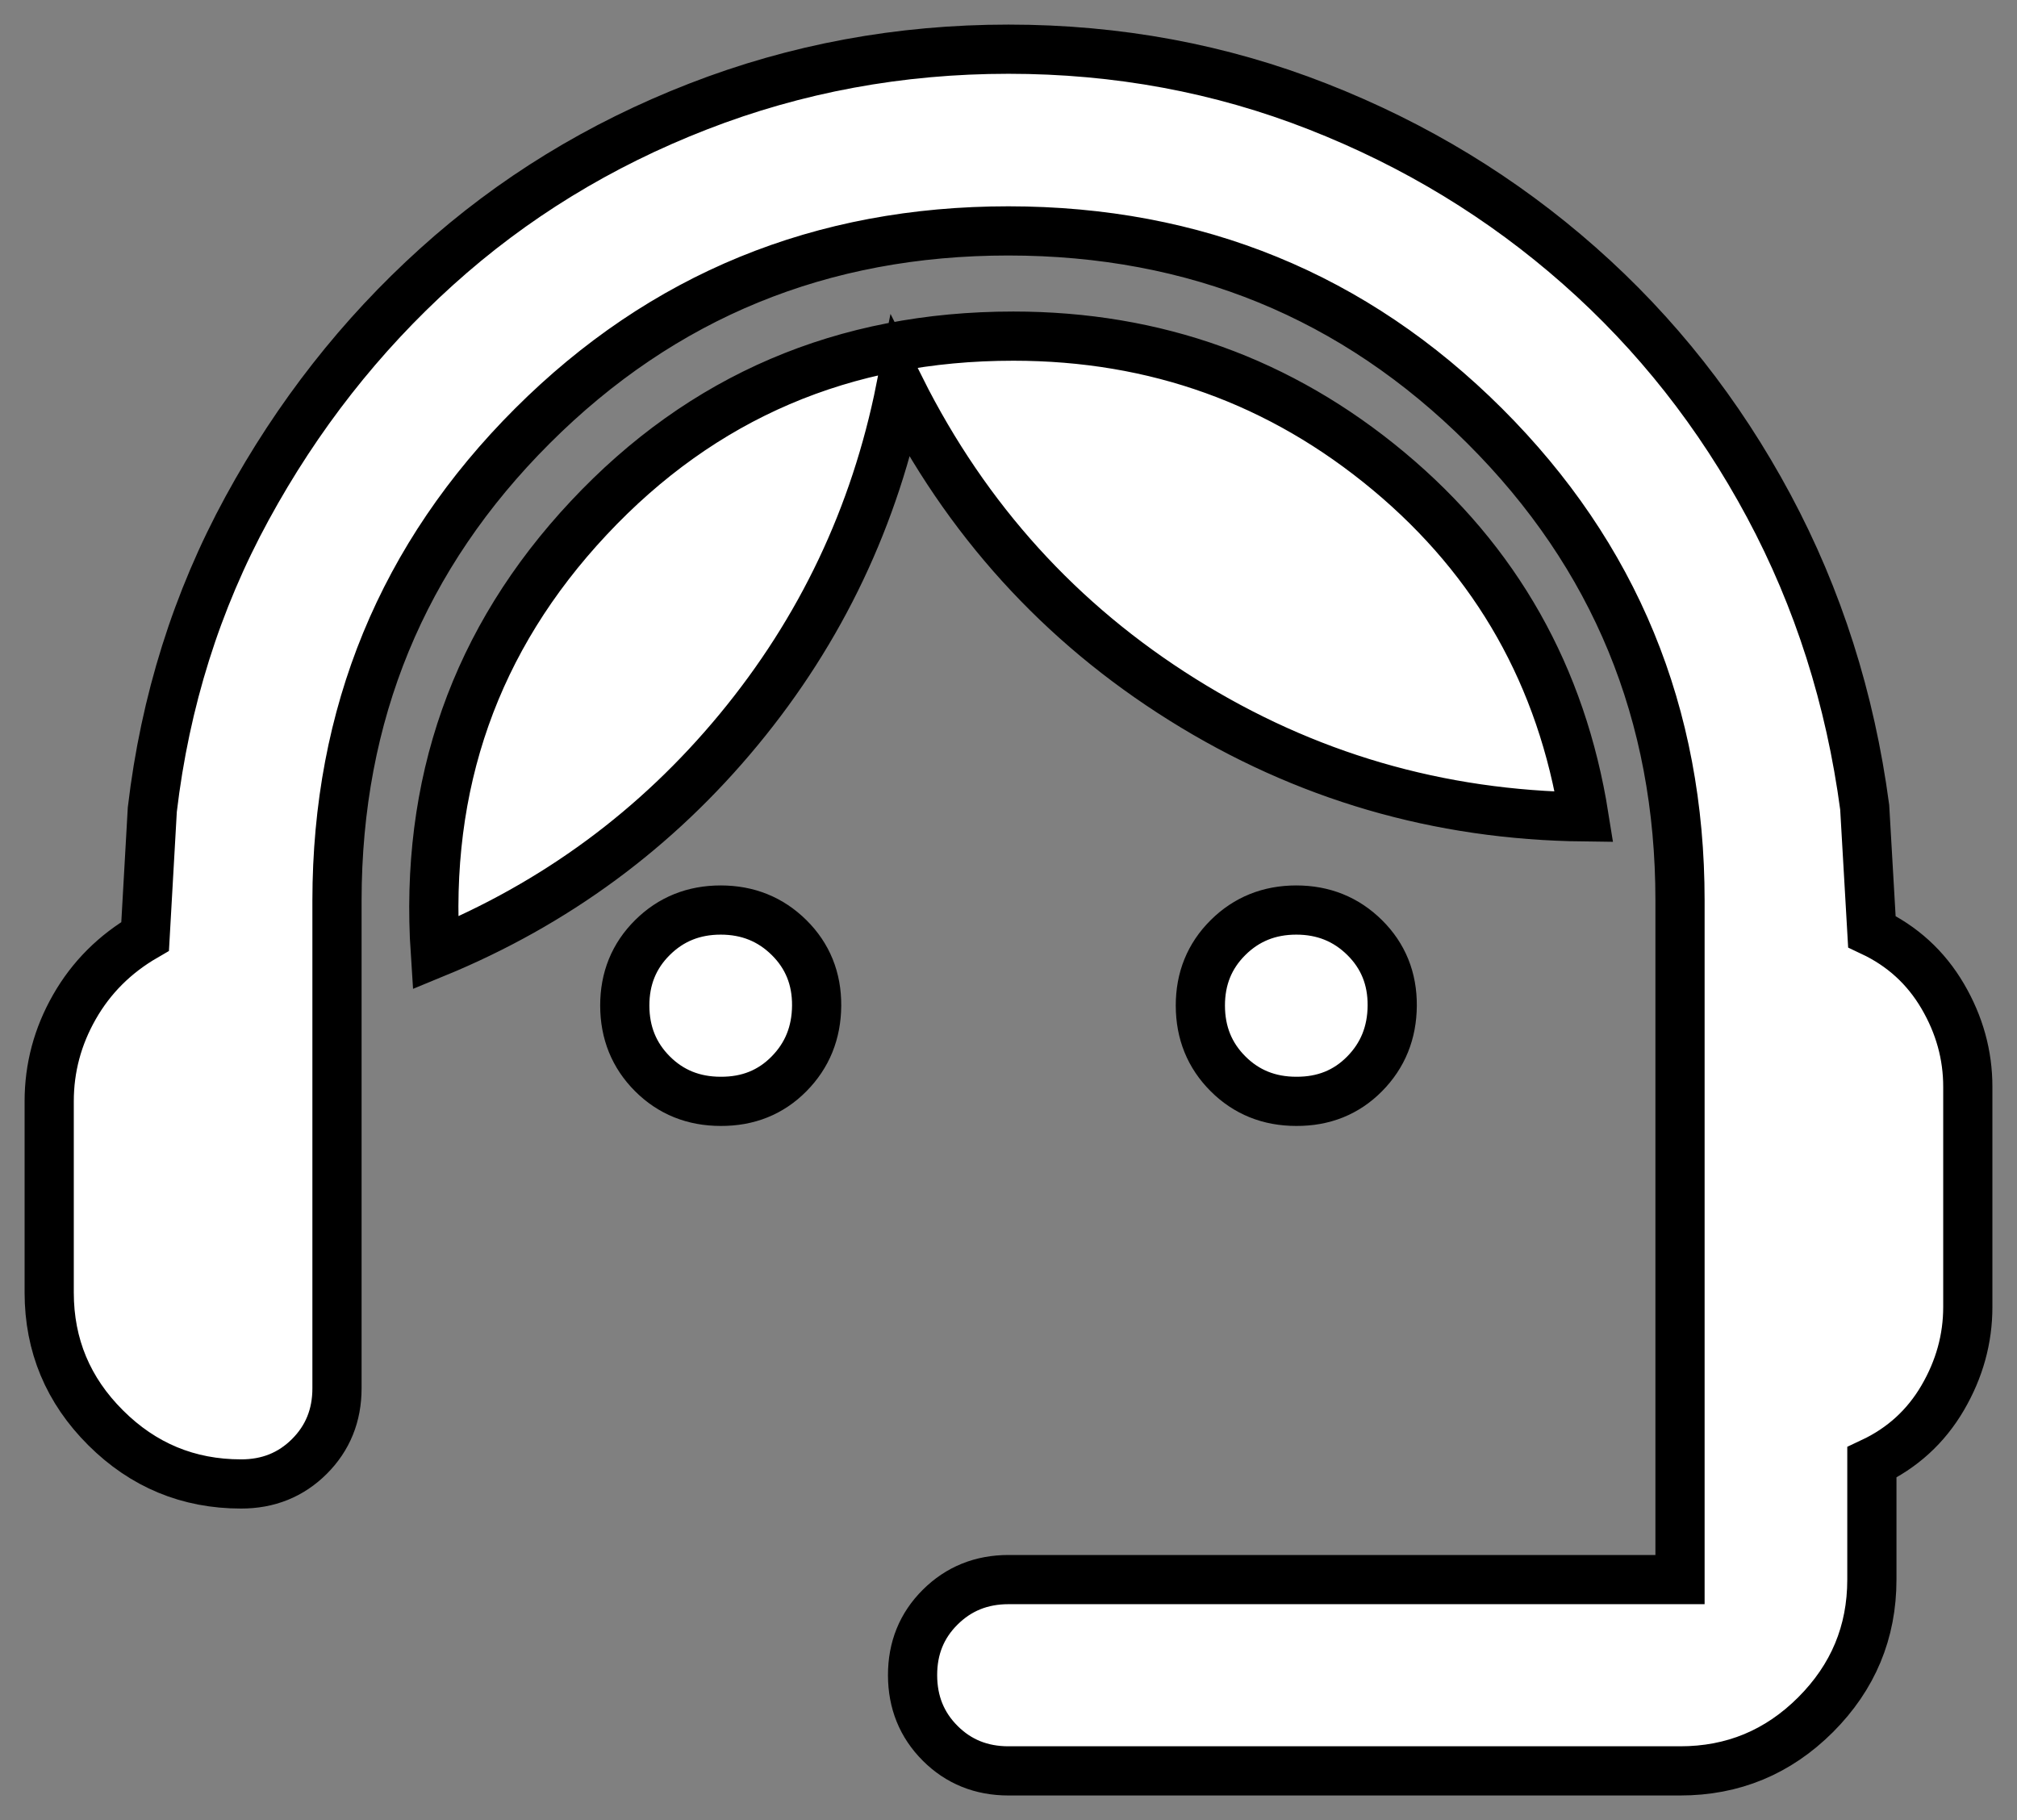 <?xml version="1.0" encoding="UTF-8"?> <svg xmlns="http://www.w3.org/2000/svg" width="41" height="37" viewBox="0 0 41 37" fill="none"><rect x="0" y="0" width="41" height="37" fill="#808080" stroke="none"/><path d="M20.5 36C19.948 36 19.485 35.813 19.112 35.44C18.738 35.067 18.551 34.605 18.55 34.056C18.549 33.506 18.736 33.044 19.112 32.671C19.487 32.298 19.95 32.111 20.5 32.111H34.15V18.306C34.15 14.514 32.826 11.298 30.178 8.657C27.53 6.017 24.304 4.696 20.5 4.694C16.696 4.693 13.471 6.014 10.824 8.657C8.177 11.3 6.853 14.517 6.85 18.306V28.222C6.85 28.773 6.663 29.235 6.288 29.609C5.914 29.982 5.451 30.168 4.9 30.167C3.828 30.167 2.91 29.786 2.147 29.025C1.383 28.264 1.001 27.349 1 26.278V22.389C1 21.708 1.171 21.069 1.513 20.47C1.855 19.871 2.334 19.392 2.95 19.035L3.096 16.458C3.356 14.255 3.998 12.213 5.023 10.333C6.047 8.454 7.331 6.817 8.874 5.424C10.417 4.03 12.188 2.944 14.186 2.167C16.184 1.389 18.289 1 20.5 1C22.711 1 24.808 1.389 26.789 2.167C28.77 2.944 30.541 4.022 32.102 5.4C33.664 6.778 34.947 8.406 35.954 10.285C36.96 12.163 37.61 14.205 37.904 16.41L38.05 18.938C38.667 19.229 39.147 19.667 39.489 20.25C39.831 20.833 40.001 21.449 40 22.097V26.569C40 27.218 39.83 27.833 39.489 28.417C39.148 29 38.669 29.438 38.05 29.729V32.111C38.05 33.181 37.668 34.096 36.905 34.859C36.142 35.621 35.224 36.001 34.15 36H20.5ZM14.65 22.389C14.098 22.389 13.635 22.202 13.262 21.829C12.889 21.456 12.701 20.994 12.7 20.444C12.699 19.895 12.886 19.433 13.262 19.06C13.637 18.687 14.1 18.5 14.65 18.5C15.2 18.5 15.663 18.687 16.04 19.06C16.417 19.433 16.604 19.895 16.6 20.444C16.596 20.994 16.409 21.456 16.038 21.831C15.668 22.206 15.205 22.392 14.65 22.389ZM26.35 22.389C25.797 22.389 25.335 22.202 24.962 21.829C24.588 21.456 24.401 20.994 24.4 20.444C24.399 19.895 24.586 19.433 24.962 19.06C25.337 18.687 25.8 18.5 26.35 18.5C26.9 18.5 27.363 18.687 27.74 19.06C28.117 19.433 28.304 19.895 28.3 20.444C28.296 20.994 28.109 21.456 27.738 21.831C27.368 22.206 26.905 22.392 26.35 22.389ZM8.849 19.375C8.621 15.94 9.661 12.991 11.969 10.528C14.276 8.065 17.152 6.833 20.598 6.833C23.49 6.833 26.033 7.749 28.228 9.579C30.422 11.409 31.746 13.752 32.2 16.606C29.242 16.572 26.521 15.778 24.035 14.222C21.55 12.667 19.64 10.56 18.306 7.903C17.786 10.495 16.69 12.805 15.017 14.831C13.344 16.857 11.287 18.372 8.849 19.375Z" fill="white" stroke="black"></path></svg> 